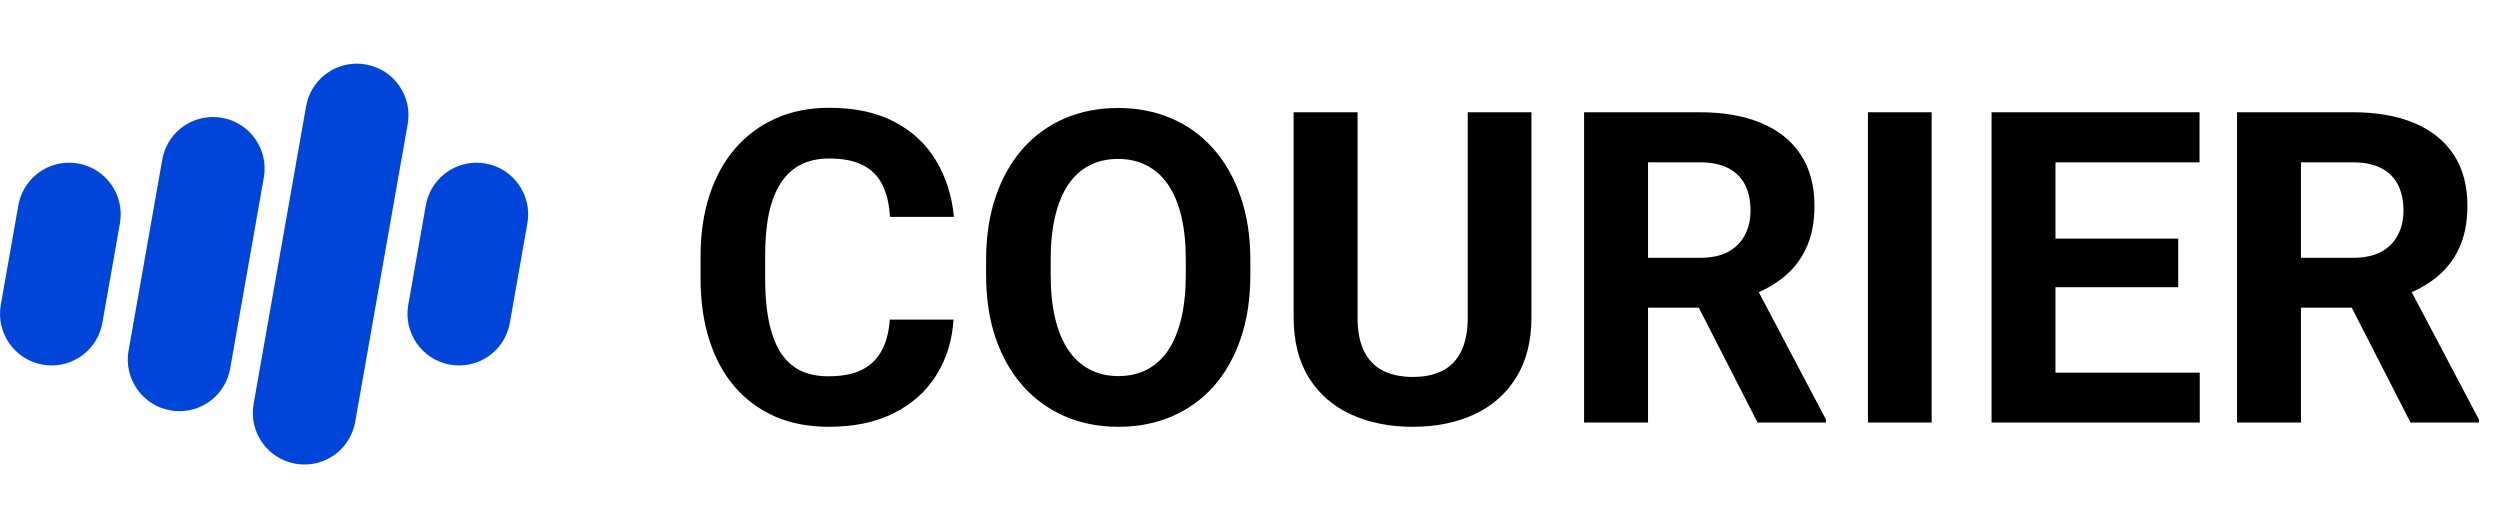 <svg width="142" height="30" viewBox="0 0 142 30" fill="none" xmlns="http://www.w3.org/2000/svg">
<path d="M4.436 9.287C4.267 9.257 4.095 9.242 3.925 9.242C2.502 9.242 1.289 10.261 1.042 11.664L0.045 17.319C-0.236 18.91 0.83 20.432 2.421 20.713C2.59 20.742 2.762 20.757 2.932 20.757C4.355 20.757 5.568 19.739 5.815 18.336L6.812 12.681C7.093 11.09 6.027 9.568 4.436 9.287Z" fill="#0045D9"/>
<path d="M12.61 6.691C12.441 6.661 12.269 6.646 12.099 6.646C10.676 6.646 9.463 7.664 9.216 9.067L7.303 19.915C7.167 20.686 7.34 21.463 7.788 22.105C8.237 22.745 8.909 23.173 9.68 23.309C9.848 23.339 10.02 23.354 10.191 23.354C11.614 23.354 12.826 22.336 13.073 20.933L14.986 10.085C15.267 8.494 14.201 6.971 12.61 6.691Z" fill="#0045D9"/>
<path d="M22.671 4.866C22.222 4.225 21.55 3.797 20.78 3.661C20.611 3.631 20.439 3.616 20.269 3.616C18.846 3.616 17.633 4.635 17.386 6.038L14.405 22.945C14.269 23.715 14.441 24.493 14.89 25.134C15.339 25.775 16.011 26.203 16.781 26.339C16.95 26.368 17.122 26.384 17.292 26.384C18.715 26.384 19.928 25.365 20.175 23.962L23.156 7.055C23.292 6.284 23.12 5.507 22.671 4.866Z" fill="#0045D9"/>
<path d="M27.58 9.287C27.412 9.257 27.24 9.242 27.069 9.242C25.646 9.242 24.434 10.261 24.186 11.664L23.189 17.319C22.909 18.91 23.975 20.432 25.566 20.713C25.735 20.742 25.907 20.757 26.077 20.757C27.5 20.757 28.712 19.739 28.96 18.336L29.957 12.681C30.237 11.09 29.171 9.568 27.58 9.287Z" fill="#0045D9"/>
<path d="M50.54 18.154H54.159C54.086 19.34 53.76 20.393 53.178 21.313C52.606 22.233 51.803 22.951 50.77 23.467C49.745 23.984 48.51 24.242 47.066 24.242C45.936 24.242 44.923 24.048 44.028 23.661C43.132 23.266 42.365 22.701 41.728 21.966C41.098 21.232 40.618 20.344 40.287 19.303C39.956 18.262 39.791 17.096 39.791 15.805V14.583C39.791 13.292 39.96 12.126 40.299 11.085C40.646 10.036 41.139 9.144 41.776 8.409C42.422 7.675 43.192 7.11 44.088 6.715C44.984 6.319 45.984 6.122 47.09 6.122C48.559 6.122 49.797 6.388 50.806 6.921C51.823 7.453 52.61 8.188 53.166 9.124C53.731 10.06 54.07 11.125 54.183 12.319H50.552C50.511 11.609 50.37 11.008 50.128 10.516C49.886 10.015 49.519 9.64 49.027 9.39C48.542 9.132 47.897 9.003 47.09 9.003C46.485 9.003 45.956 9.116 45.504 9.341C45.052 9.567 44.673 9.91 44.367 10.37C44.06 10.83 43.83 11.411 43.676 12.113C43.531 12.807 43.459 13.622 43.459 14.559V15.805C43.459 16.717 43.527 17.52 43.664 18.214C43.802 18.9 44.011 19.481 44.294 19.957C44.584 20.425 44.956 20.78 45.407 21.022C45.867 21.256 46.42 21.373 47.066 21.373C47.824 21.373 48.45 21.252 48.942 21.01C49.434 20.768 49.809 20.409 50.068 19.933C50.334 19.457 50.491 18.864 50.54 18.154ZM71.02 14.776V15.612C71.02 16.951 70.839 18.154 70.476 19.219C70.113 20.284 69.6 21.192 68.939 21.942C68.277 22.685 67.486 23.254 66.566 23.649C65.654 24.044 64.641 24.242 63.528 24.242C62.422 24.242 61.41 24.044 60.49 23.649C59.578 23.254 58.787 22.685 58.117 21.942C57.447 21.192 56.927 20.284 56.556 19.219C56.193 18.154 56.011 16.951 56.011 15.612V14.776C56.011 13.429 56.193 12.226 56.556 11.169C56.919 10.104 57.431 9.196 58.093 8.446C58.763 7.695 59.554 7.122 60.465 6.727C61.385 6.332 62.398 6.134 63.504 6.134C64.617 6.134 65.63 6.332 66.542 6.727C67.462 7.122 68.253 7.695 68.914 8.446C69.584 9.196 70.101 10.104 70.464 11.169C70.835 12.226 71.02 13.429 71.02 14.776ZM67.353 15.612V14.752C67.353 13.816 67.268 12.993 67.099 12.283C66.929 11.573 66.679 10.976 66.348 10.491C66.017 10.007 65.614 9.644 65.138 9.402C64.662 9.152 64.117 9.027 63.504 9.027C62.89 9.027 62.346 9.152 61.87 9.402C61.401 9.644 61.002 10.007 60.671 10.491C60.348 10.976 60.102 11.573 59.933 12.283C59.763 12.993 59.679 13.816 59.679 14.752V15.612C59.679 16.54 59.763 17.363 59.933 18.081C60.102 18.791 60.352 19.392 60.683 19.884C61.014 20.369 61.418 20.736 61.894 20.986C62.37 21.236 62.915 21.361 63.528 21.361C64.141 21.361 64.686 21.236 65.162 20.986C65.638 20.736 66.037 20.369 66.36 19.884C66.683 19.392 66.929 18.791 67.099 18.081C67.268 17.363 67.353 16.54 67.353 15.612ZM83.367 6.376H86.986V18.02C86.986 19.376 86.696 20.518 86.115 21.446C85.542 22.374 84.747 23.072 83.73 23.54C82.722 24.008 81.559 24.242 80.244 24.242C78.929 24.242 77.759 24.008 76.734 23.54C75.717 23.072 74.918 22.374 74.337 21.446C73.764 20.518 73.478 19.376 73.478 18.02V6.376H77.109V18.02C77.109 18.811 77.234 19.457 77.484 19.957C77.734 20.457 78.094 20.825 78.562 21.059C79.038 21.293 79.599 21.41 80.244 21.41C80.906 21.41 81.467 21.293 81.927 21.059C82.395 20.825 82.75 20.457 82.992 19.957C83.242 19.457 83.367 18.811 83.367 18.02V6.376ZM89.976 6.376H96.549C97.897 6.376 99.055 6.578 100.023 6.981C100.999 7.385 101.75 7.982 102.274 8.773C102.799 9.563 103.061 10.536 103.061 11.69C103.061 12.634 102.9 13.445 102.577 14.123C102.262 14.793 101.814 15.353 101.233 15.805C100.66 16.249 99.987 16.604 99.212 16.87L98.062 17.476H92.349L92.324 14.643H96.573C97.211 14.643 97.739 14.53 98.159 14.304C98.578 14.078 98.893 13.764 99.103 13.36C99.321 12.957 99.43 12.489 99.43 11.956C99.43 11.391 99.325 10.903 99.115 10.491C98.905 10.08 98.586 9.765 98.159 9.547C97.731 9.329 97.194 9.22 96.549 9.22H93.608V24H89.976V6.376ZM99.829 24L95.811 16.144L99.648 16.12L103.715 23.831V24H99.829ZM109.719 6.376V24H106.099V6.376H109.719ZM124.946 21.168V24H115.565V21.168H124.946ZM116.751 6.376V24H113.12V6.376H116.751ZM123.723 13.554V16.314H115.565V13.554H123.723ZM124.934 6.376V9.22H115.565V6.376H124.934ZM127.064 6.376H133.637C134.985 6.376 136.143 6.578 137.111 6.981C138.087 7.385 138.838 7.982 139.362 8.773C139.887 9.563 140.149 10.536 140.149 11.69C140.149 12.634 139.988 13.445 139.665 14.123C139.35 14.793 138.902 15.353 138.321 15.805C137.748 16.249 137.075 16.604 136.3 16.87L135.15 17.476H129.437L129.412 14.643H133.661C134.299 14.643 134.827 14.53 135.247 14.304C135.666 14.078 135.981 13.764 136.191 13.36C136.409 12.957 136.518 12.489 136.518 11.956C136.518 11.391 136.413 10.903 136.203 10.491C135.993 10.08 135.675 9.765 135.247 9.547C134.819 9.329 134.283 9.22 133.637 9.22H130.696V24H127.064V6.376ZM136.917 24L132.899 16.144L136.736 16.12L140.803 23.831V24H136.917Z" fill="black"/>
</svg>
